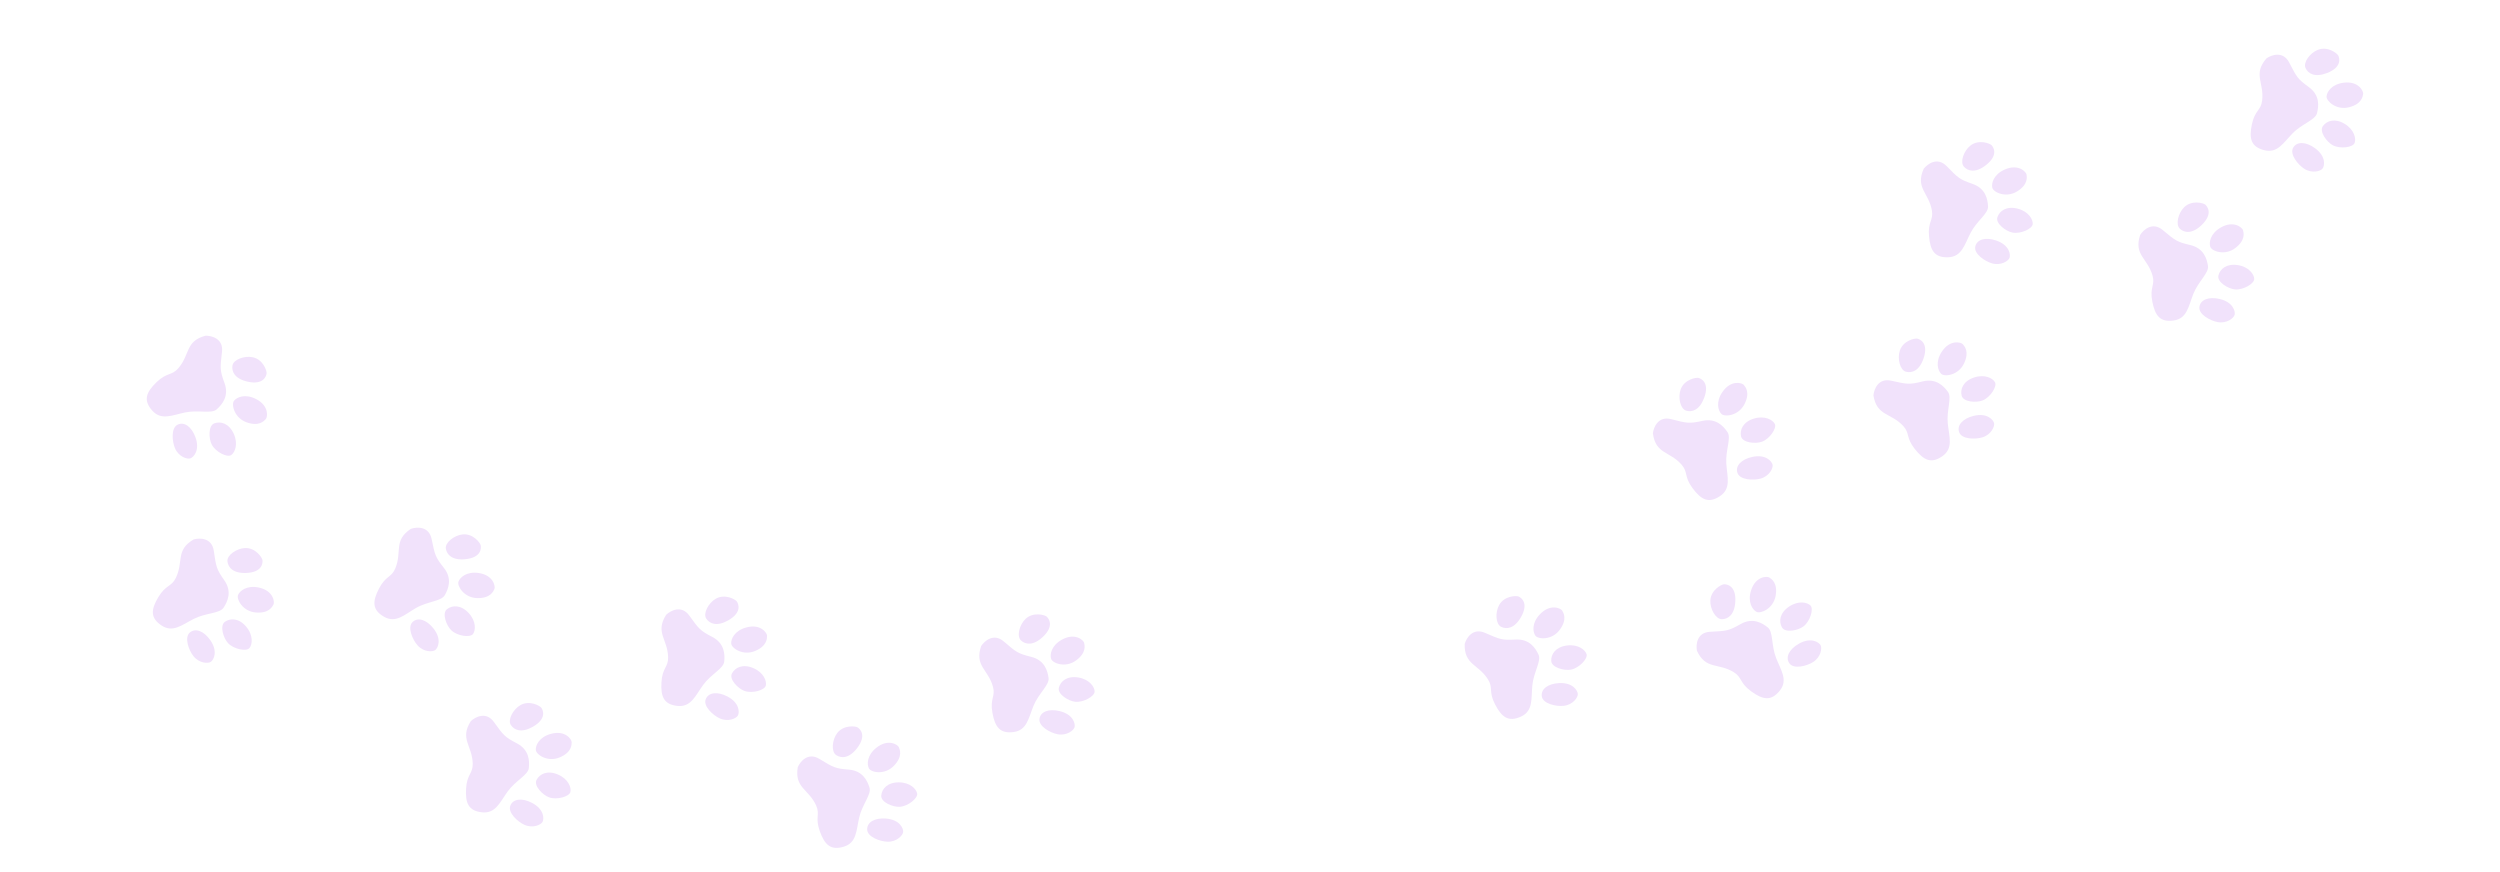 <svg width="1440" height="502" viewBox="0 0 1440 502" fill="none" xmlns="http://www.w3.org/2000/svg">
<path d="M127.874 202.638C128.757 195.059 121.899 193.296 118.36 193.362C106.62 196.545 109.541 204.27 102.67 212.152C98.846 216.54 96.162 214.329 90.11 220.197C84.058 226.064 82.482 230.615 87.664 236.478C92.845 242.342 99.136 239.141 106.673 237.562C114.209 235.982 121.799 238.512 124.828 235.784C127.856 233.056 132.084 228.25 129.332 220.697C126.58 213.144 126.771 212.113 127.874 202.638Z" fill="#F1E2FB"/>
<path d="M142.597 219.832C135.222 218.162 133.331 214.046 133.899 210.541C134.467 207.037 140.932 204.737 145.684 205.8C151.625 207.127 153.751 213.664 153.565 215.106C153.38 216.548 151.814 221.921 142.597 219.832Z" fill="#F1E2FB"/>
<path d="M142.08 243.271C134.899 240.734 133.165 232.956 134.773 230.871C136.38 228.786 141.173 226.641 147.422 229.813C155.235 233.777 154.094 240.375 153.086 241.421C152.078 242.468 149.262 245.809 142.08 243.271Z" fill="#F1E2FB"/>
<path d="M134.607 249.782C131.876 243.873 127.161 242.522 123.501 243.824C119.841 245.125 120.185 252.764 122.026 256.183C124.327 260.455 130.904 263.621 133.132 262.141C135.359 260.66 137.338 255.691 134.607 249.782Z" fill="#F1E2FB"/>
<path d="M112.575 251.838C110.373 245.796 106.126 242.71 102.27 244.632C98.414 246.553 99.126 254.309 100.81 258.223C102.916 263.116 107.838 264.668 109.667 264.018C111.497 263.367 115.327 259.391 112.575 251.838Z" fill="#F1E2FB"/>
<path d="M123.136 317.222C122.025 309.672 114.944 309.74 111.542 310.718C101.026 316.825 105.849 323.532 101.254 332.921C98.696 338.147 95.531 336.704 91.205 343.935C86.879 351.166 86.536 355.969 93.06 360.295C99.584 364.62 104.831 359.904 111.702 356.432C118.574 352.96 126.56 353.443 128.779 350.026C130.998 346.608 133.837 340.874 129.221 334.289C124.606 327.704 124.524 326.659 123.136 317.222Z" fill="#F1E2FB"/>
<path d="M141.811 330.028C134.255 330.319 131.362 326.831 131.002 323.299C130.643 319.768 136.293 315.877 141.158 315.675C147.24 315.424 150.988 321.189 151.182 322.63C151.376 324.071 151.256 329.665 141.811 330.028Z" fill="#F1E2FB"/>
<path d="M147.384 352.803C139.79 352.206 136.101 345.141 137.113 342.712C138.125 340.283 142.199 336.973 149.058 338.423C157.631 340.234 158.239 346.902 157.536 348.174C156.834 349.445 154.979 353.399 147.384 352.803Z" fill="#F1E2FB"/>
<path d="M141.852 361.022C137.683 356.019 132.779 355.932 129.581 358.135C126.382 360.337 128.693 367.627 131.357 370.454C134.687 373.987 141.86 375.346 143.628 373.341C145.397 371.336 146.021 366.025 141.852 361.022Z" fill="#F1E2FB"/>
<path d="M121.102 368.698C117.41 363.43 112.508 361.546 109.281 364.398C106.054 367.25 108.751 374.558 111.392 377.904C114.693 382.087 119.85 382.315 121.449 381.214C123.048 380.113 125.717 375.283 121.102 368.698Z" fill="#F1E2FB"/>
<path d="M248.598 310.432C247.039 302.962 239.974 303.451 236.637 304.63C226.504 311.351 231.718 317.76 227.691 327.405C225.449 332.773 222.204 331.522 218.317 338.997C214.43 346.472 214.374 351.287 221.144 355.217C227.915 359.147 232.871 354.127 239.523 350.253C246.175 346.378 254.177 346.386 256.188 342.843C258.199 339.299 260.69 333.406 255.691 327.108C250.691 320.809 250.546 319.77 248.598 310.432Z" fill="#F1E2FB"/>
<path d="M268.004 322.106C260.478 322.845 257.383 319.536 256.813 316.031C256.244 312.527 261.651 308.307 266.496 307.817C272.552 307.204 276.637 312.737 276.917 314.163C277.197 315.59 277.411 321.182 268.004 322.106Z" fill="#F1E2FB"/>
<path d="M274.926 344.508C267.309 344.364 263.205 337.531 264.071 335.046C264.936 332.561 268.806 329.015 275.739 330.054C284.405 331.353 285.409 337.973 284.783 339.284C284.158 340.594 282.542 344.652 274.926 344.508Z" fill="#F1E2FB"/>
<path d="M269.893 353.042C265.433 348.296 260.532 348.501 257.471 350.89C254.41 353.278 257.151 360.418 259.979 363.081C263.514 366.41 270.755 367.34 272.401 365.234C274.047 363.127 274.353 357.788 269.893 353.042Z" fill="#F1E2FB"/>
<path d="M249.638 361.938C245.638 356.899 240.633 355.31 237.581 358.349C234.53 361.388 237.658 368.522 240.494 371.705C244.039 375.685 249.2 375.606 250.731 374.411C252.261 373.217 254.637 368.237 249.638 361.938Z" fill="#F1E2FB"/>
<path d="M284.465 415.831C279.994 409.643 273.741 412.962 271.174 415.396C264.661 425.654 272.036 429.388 272.293 439.834C272.435 445.649 268.961 445.825 268.46 454.233C267.958 462.641 269.871 467.061 277.658 467.897C285.444 468.734 287.924 462.134 292.419 455.89C296.914 449.647 304.225 446.4 304.616 442.346C305.007 438.292 304.88 431.897 297.744 428.177C290.609 424.457 290.053 423.568 284.465 415.831Z" fill="#F1E2FB"/>
<path d="M306.95 418.602C300.378 422.337 296.201 420.574 294.252 417.605C292.302 414.636 295.52 408.583 299.745 406.165C305.026 403.143 311.013 406.535 311.851 407.724C312.688 408.913 315.164 413.933 306.95 418.602Z" fill="#F1E2FB"/>
<path d="M322.409 436.248C315.394 439.214 308.859 434.642 308.636 432.02C308.413 429.398 310.5 424.587 317.256 422.716C325.701 420.379 329.318 426.017 329.281 427.468C329.245 428.919 329.424 433.283 322.409 436.248Z" fill="#F1E2FB"/>
<path d="M321.293 446.088C315.285 443.567 310.892 445.747 309.071 449.174C307.249 452.6 312.665 458.006 316.334 459.289C320.92 460.892 327.913 458.797 328.557 456.203C329.2 453.61 327.302 448.609 321.293 446.088Z" fill="#F1E2FB"/>
<path d="M306.423 462.45C300.714 459.474 295.494 460.058 293.947 464.074C292.4 468.09 298.167 473.334 302.055 475.088C306.916 477.281 311.597 475.111 312.508 473.398C313.419 471.684 313.558 466.17 306.423 462.45Z" fill="#F1E2FB"/>
<path d="M397.007 354.539C392.537 348.35 386.284 351.67 383.717 354.103C377.204 364.362 384.579 368.095 384.836 378.541C384.978 384.356 381.504 384.533 381.002 392.941C380.501 401.349 382.414 405.769 390.2 406.605C397.987 407.441 400.467 400.841 404.962 394.598C409.457 388.354 416.768 385.108 417.159 381.054C417.55 377 417.423 370.605 410.287 366.885C403.152 363.165 402.596 362.275 397.007 354.539Z" fill="#F1E2FB"/>
<path d="M419.493 357.31C412.921 361.045 408.744 359.281 406.795 356.312C404.845 353.343 408.063 347.29 412.288 344.873C417.569 341.85 423.556 345.242 424.394 346.431C425.231 347.621 427.707 352.641 419.493 357.31Z" fill="#F1E2FB"/>
<path d="M434.952 374.956C427.937 377.921 421.402 373.349 421.179 370.728C420.956 368.106 423.043 363.294 429.799 361.424C438.244 359.086 441.861 364.724 441.824 366.176C441.788 367.627 441.967 371.99 434.952 374.956Z" fill="#F1E2FB"/>
<path d="M433.836 384.796C427.827 382.275 423.435 384.455 421.614 387.881C419.792 391.307 425.208 396.714 428.877 397.996C433.463 399.599 440.456 397.504 441.1 394.911C441.743 392.318 439.845 387.317 433.836 384.796Z" fill="#F1E2FB"/>
<path d="M418.965 401.157C413.257 398.181 408.037 398.765 406.49 402.782C404.943 406.798 410.71 412.042 414.598 413.796C419.459 415.989 424.14 413.818 425.051 412.105C425.962 410.392 426.101 404.877 418.965 401.157Z" fill="#F1E2FB"/>
<path d="M471.925 437.104C465.392 433.145 460.93 438.636 459.516 441.876C457.523 453.858 465.773 454.425 470.087 463.946C472.488 469.245 469.358 470.76 472.179 478.698C475 486.636 478.487 489.962 485.984 487.701C493.481 485.441 493.188 478.398 494.889 470.899C496.591 463.399 502.057 457.565 500.834 453.679C499.612 449.793 496.998 443.954 488.974 443.305C480.951 442.657 480.092 442.054 471.925 437.104Z" fill="#F1E2FB"/>
<path d="M493.714 430.905C489.12 436.902 484.585 436.904 481.631 434.928C478.676 432.953 479.277 426.126 482.223 422.256C485.907 417.417 492.744 418.21 493.98 418.979C495.216 419.749 499.456 423.408 493.714 430.905Z" fill="#F1E2FB"/>
<path d="M514.839 441.138C509.537 446.599 501.734 444.933 500.505 442.605C499.276 440.278 499.32 435.034 504.811 430.682C511.675 425.243 517.207 429.027 517.74 430.378C518.273 431.728 520.141 435.677 514.839 441.138Z" fill="#F1E2FB"/>
<path d="M517.654 450.634C511.136 450.651 507.942 454.368 507.602 458.232C507.262 462.097 514.36 464.968 518.24 464.72C523.089 464.411 528.711 459.761 528.291 457.122C527.872 454.483 524.171 450.617 517.654 450.634Z" fill="#F1E2FB"/>
<path d="M510.346 471.489C503.928 470.97 499.349 473.54 499.492 477.84C499.635 482.141 506.993 484.725 511.259 484.827C516.591 484.955 520.055 481.134 520.225 479.202C520.395 477.27 518.37 472.137 510.346 471.489Z" fill="#F1E2FB"/>
<path d="M578.148 369.457C572.346 364.491 567.05 369.185 565.127 372.153C561.211 383.652 569.259 385.55 571.967 395.644C573.474 401.262 570.139 402.249 571.631 410.539C573.123 418.829 576.022 422.677 583.788 421.662C591.553 420.648 592.409 413.651 595.309 406.527C598.208 399.404 604.55 394.533 603.977 390.501C603.403 386.468 601.773 380.282 593.962 378.341C586.151 376.4 585.401 375.665 578.148 369.457Z" fill="#F1E2FB"/>
<path d="M600.656 366.874C595.148 372.047 590.672 371.313 588.079 368.884C585.485 366.456 587.188 359.818 590.725 356.476C595.147 352.299 601.765 354.191 602.859 355.15C603.953 356.11 607.541 360.408 600.656 366.874Z" fill="#F1E2FB"/>
<path d="M619.836 380.398C613.715 384.927 606.287 382.017 605.453 379.521C604.619 377.025 605.515 371.858 611.642 368.455C619.3 364.201 624.143 368.832 624.449 370.251C624.755 371.67 625.956 375.87 619.836 380.398Z" fill="#F1E2FB"/>
<path d="M621.068 390.224C614.634 389.184 610.877 392.334 609.913 396.092C608.949 399.849 615.486 403.833 619.354 404.219C624.189 404.7 630.493 401.023 630.508 398.352C630.524 395.68 627.502 391.265 621.068 390.224Z" fill="#F1E2FB"/>
<path d="M610.464 409.617C604.216 408.064 599.279 409.857 598.721 414.123C598.163 418.39 605.002 422.134 609.195 422.926C614.435 423.917 618.475 420.709 618.957 418.83C619.439 416.951 618.276 411.558 610.464 409.617Z" fill="#F1E2FB"/>
<path d="M855.327 364.511C848.323 361.459 844.635 367.495 843.667 370.895C843.296 383.035 851.548 382.497 857.097 391.356C860.186 396.288 857.287 398.207 861.145 405.697C865.003 413.187 868.904 416.018 876.031 412.778C883.158 409.538 881.925 402.597 882.608 394.938C883.291 387.279 887.926 380.767 886.195 377.079C884.464 373.391 881.091 367.953 873.053 368.381C865.015 368.809 864.083 368.326 855.327 364.511Z" fill="#F1E2FB"/>
<path d="M876.09 355.459C872.341 362.016 867.846 362.623 864.654 361.059C861.462 359.496 861.143 352.65 863.545 348.421C866.548 343.134 873.431 343.008 874.758 343.606C876.086 344.203 880.777 347.264 876.09 355.459Z" fill="#F1E2FB"/>
<path d="M898.396 362.782C893.872 368.902 885.916 368.292 884.386 366.149C882.857 364.006 882.199 358.804 887.058 353.758C893.133 347.452 899.122 350.464 899.831 351.732C900.54 352.999 902.92 356.663 898.396 362.782Z" fill="#F1E2FB"/>
<path d="M902.456 371.818C895.999 372.704 893.331 376.814 893.511 380.689C893.692 384.564 901.111 386.462 904.922 385.7C909.686 384.746 914.636 379.387 913.867 376.828C913.097 374.269 908.913 370.931 902.456 371.818Z" fill="#F1E2FB"/>
<path d="M898.005 393.46C891.575 393.803 887.381 396.96 888.099 401.203C888.816 405.446 896.454 407.026 900.695 406.558C905.996 405.973 908.918 401.724 908.827 399.787C908.737 397.849 906.043 393.033 898.005 393.46Z" fill="#F1E2FB"/>
<path d="M985.002 363.907C977.369 364.298 976.769 371.343 977.423 374.817C982.518 385.846 989.661 381.687 998.588 387.141C1003.56 390.177 1001.82 393.187 1008.62 398.17C1015.42 403.153 1020.18 403.947 1025.11 397.871C1030.04 391.795 1025.83 386.133 1023.02 378.975C1020.2 371.817 1021.44 363.924 1018.24 361.396C1015.04 358.868 1009.6 355.505 1002.59 359.47C995.592 363.436 994.542 363.419 985.002 363.907Z" fill="#F1E2FB"/>
<path d="M999.535 346.554C999.111 354.092 995.36 356.638 991.805 356.662C988.249 356.686 984.904 350.702 985.162 345.847C985.486 339.778 991.588 336.597 993.043 336.54C994.498 336.483 1000.06 337.131 999.535 346.554Z" fill="#F1E2FB"/>
<path d="M1022.77 343.165C1021.46 350.657 1014.06 353.657 1011.74 352.421C1009.41 351.186 1006.5 346.824 1008.59 340.143C1011.21 331.792 1017.91 331.818 1019.11 332.637C1020.31 333.455 1024.08 335.672 1022.77 343.165Z" fill="#F1E2FB"/>
<path d="M1030.44 349.44C1025.06 353.112 1024.51 357.978 1026.4 361.365C1028.3 364.752 1035.78 363.144 1038.85 360.763C1042.69 357.787 1044.72 350.785 1042.89 348.838C1041.06 346.891 1035.82 345.769 1030.44 349.44Z" fill="#F1E2FB"/>
<path d="M1036.13 370.791C1030.53 373.963 1028.19 378.658 1030.73 382.135C1033.27 385.612 1040.81 383.621 1044.4 381.312C1048.88 378.425 1049.59 373.321 1048.65 371.628C1047.7 369.935 1043.14 366.825 1036.13 370.791Z" fill="#F1E2FB"/>
<path d="M962.549 241.426C955.146 239.532 952.474 246.079 952.063 249.59C953.641 261.634 961.701 259.784 968.598 267.643C972.438 272.017 969.882 274.375 974.891 281.152C979.899 287.93 984.204 290.101 990.72 285.764C997.236 281.427 994.907 274.772 994.354 267.103C993.801 259.434 997.333 252.265 995.033 248.902C992.733 245.538 988.533 240.708 980.667 242.415C972.801 244.121 971.803 243.793 962.549 241.426Z" fill="#F1E2FB"/>
<path d="M981.595 229.174C978.944 236.245 974.605 237.562 971.203 236.529C967.802 235.495 966.39 228.789 968.084 224.23C970.201 218.532 976.975 217.308 978.381 217.686C979.787 218.064 984.908 220.335 981.595 229.174Z" fill="#F1E2FB"/>
<path d="M1004.79 232.84C1001.3 239.603 993.35 240.272 991.497 238.401C989.644 236.53 988.16 231.5 992.149 225.743C997.135 218.548 1003.53 220.564 1004.43 221.702C1005.33 222.84 1008.27 226.077 1004.79 232.84Z" fill="#F1E2FB"/>
<path d="M1010.24 241.11C1004.01 243.017 1002.04 247.5 1002.83 251.296C1003.63 255.092 1011.26 255.781 1014.9 254.42C1019.45 252.718 1023.48 246.637 1022.31 244.234C1021.14 241.83 1016.47 239.204 1010.24 241.11Z" fill="#F1E2FB"/>
<path d="M1009.32 263.185C1003.02 264.55 999.39 268.337 1000.78 272.411C1002.17 276.484 1009.96 276.824 1014.07 275.684C1019.21 274.26 1021.41 269.599 1021.01 267.701C1020.61 265.803 1017.18 261.479 1009.32 263.185Z" fill="#F1E2FB"/>
<path d="M1089.32 219.278C1081.86 217.618 1079.4 224.246 1079.1 227.768C1081.05 239.756 1089.05 237.654 1096.19 245.292C1100.17 249.544 1097.69 251.981 1102.91 258.598C1108.13 265.215 1112.5 267.25 1118.88 262.71C1125.25 258.17 1122.71 251.592 1121.92 243.944C1121.13 236.296 1124.43 229.02 1122.03 225.73C1119.62 222.44 1115.27 217.745 1107.46 219.698C1099.65 221.65 1098.65 221.354 1089.32 219.278Z" fill="#F1E2FB"/>
<path d="M1107.97 206.435C1105.55 213.586 1101.25 215.038 1097.82 214.112C1094.38 213.186 1092.76 206.527 1094.31 201.918C1096.25 196.155 1102.98 194.72 1104.4 195.053C1105.82 195.387 1111.01 197.496 1107.97 206.435Z" fill="#F1E2FB"/>
<path d="M1131.27 209.37C1128 216.24 1120.07 217.158 1118.16 215.346C1116.25 213.534 1114.61 208.553 1118.41 202.674C1123.17 195.325 1129.62 197.14 1130.56 198.249C1131.5 199.358 1134.54 202.501 1131.27 209.37Z" fill="#F1E2FB"/>
<path d="M1136.98 217.465C1130.81 219.567 1128.98 224.11 1129.9 227.879C1130.82 231.648 1138.46 232.097 1142.06 230.622C1146.55 228.778 1150.38 222.574 1149.14 220.208C1147.9 217.843 1143.15 215.364 1136.98 217.465Z" fill="#F1E2FB"/>
<path d="M1136.75 239.558C1130.5 241.12 1126.99 245.019 1128.51 249.047C1130.02 253.076 1137.82 253.17 1141.9 251.902C1146.99 250.317 1149.04 245.589 1148.58 243.705C1148.13 241.82 1144.56 237.606 1136.75 239.558Z" fill="#F1E2FB"/>
<path d="M1121.26 95.684C1115.92 90.222 1110.23 94.427 1108.05 97.212C1103.12 108.319 1110.97 110.924 1112.77 121.218C1113.77 126.948 1110.36 127.635 1111.11 136.024C1111.85 144.414 1114.4 148.504 1122.22 148.183C1130.05 147.862 1131.53 140.969 1135.05 134.131C1138.57 127.293 1145.32 123.004 1145.11 118.937C1144.9 114.87 1143.82 108.564 1136.22 105.936C1128.61 103.309 1127.93 102.511 1121.26 95.684Z" fill="#F1E2FB"/>
<path d="M1143.91 95.109C1137.96 99.772 1133.57 98.644 1131.2 95.995C1128.83 93.346 1131.12 86.885 1134.94 83.871C1139.72 80.103 1146.14 82.575 1147.14 83.628C1148.15 84.681 1151.34 89.28 1143.91 95.109Z" fill="#F1E2FB"/>
<path d="M1161.8 110.283C1155.31 114.25 1148.17 110.692 1147.56 108.132C1146.95 105.571 1148.3 100.505 1154.71 97.659C1162.71 94.102 1167.12 99.145 1167.3 100.586C1167.48 102.026 1168.3 106.316 1161.8 110.283Z" fill="#F1E2FB"/>
<path d="M1162.16 120.18C1155.84 118.572 1151.82 121.376 1150.52 125.033C1149.23 128.69 1155.39 133.239 1159.2 133.966C1163.98 134.875 1170.58 131.773 1170.84 129.113C1171.09 126.453 1168.47 121.787 1162.16 120.18Z" fill="#F1E2FB"/>
<path d="M1149.87 138.554C1143.78 136.452 1138.71 137.799 1137.77 142C1136.83 146.2 1143.31 150.536 1147.42 151.698C1152.55 153.15 1156.86 150.313 1157.51 148.484C1158.15 146.656 1157.48 141.181 1149.87 138.554Z" fill="#F1E2FB"/>
<path d="M1245.7 132.479C1239.83 127.589 1234.6 132.351 1232.72 135.343C1228.95 146.893 1237.02 148.686 1239.86 158.744C1241.44 164.342 1238.12 165.372 1239.72 173.642C1241.32 181.912 1244.27 185.722 1252.02 184.607C1259.77 183.492 1260.54 176.484 1263.34 169.324C1266.15 162.163 1272.43 157.21 1271.8 153.186C1271.17 149.161 1269.46 142.997 1261.63 141.157C1253.79 139.317 1253.03 138.593 1245.7 132.479Z" fill="#F1E2FB"/>
<path d="M1268.17 129.604C1262.73 134.848 1258.25 134.172 1255.62 131.778C1253 129.383 1254.61 122.723 1258.11 119.336C1262.47 115.102 1269.12 116.908 1270.22 117.853C1271.33 118.798 1274.97 123.049 1268.17 129.604Z" fill="#F1E2FB"/>
<path d="M1287.53 142.878C1281.47 147.486 1274 144.672 1273.13 142.187C1272.27 139.702 1273.1 134.524 1279.18 131.042C1286.78 126.689 1291.68 131.257 1292.01 132.672C1292.33 134.087 1293.59 138.27 1287.53 142.878Z" fill="#F1E2FB"/>
<path d="M1288.89 152.688C1282.44 151.731 1278.72 154.929 1277.81 158.699C1276.89 162.469 1283.48 166.368 1287.36 166.703C1292.2 167.122 1298.45 163.363 1298.43 160.692C1298.41 158.02 1295.33 153.644 1288.89 152.688Z" fill="#F1E2FB"/>
<path d="M1278.54 172.216C1272.27 170.744 1267.36 172.601 1266.85 176.875C1266.35 181.148 1273.24 184.803 1277.44 185.541C1282.69 186.464 1286.69 183.203 1287.15 181.318C1287.61 179.433 1286.37 174.056 1278.54 172.216Z" fill="#F1E2FB"/>
<path d="M1318.57 36.007C1315.06 29.229 1308.38 31.595 1305.49 33.625C1297.53 42.815 1304.28 47.591 1302.99 57.962C1302.28 63.734 1298.82 63.398 1297.08 71.641C1295.35 79.884 1296.59 84.537 1304.17 86.508C1311.75 88.478 1315.17 82.314 1320.54 76.798C1325.9 71.283 1333.61 69.145 1334.6 65.193C1335.58 61.24 1336.4 54.896 1329.89 50.169C1323.38 45.441 1322.96 44.48 1318.57 36.007Z" fill="#F1E2FB"/>
<path d="M1340.4 42.049C1333.35 44.779 1329.48 42.421 1327.99 39.198C1326.5 35.976 1330.57 30.461 1335.11 28.69C1340.78 26.476 1346.2 30.71 1346.85 32.009C1347.5 33.309 1349.21 38.637 1340.4 42.049Z" fill="#F1E2FB"/>
<path d="M1353.09 61.774C1345.72 63.677 1339.93 58.195 1340.09 55.569C1340.26 52.943 1343.03 48.49 1349.99 47.632C1358.69 46.56 1361.43 52.668 1361.18 54.098C1360.93 55.528 1360.47 59.87 1353.09 61.774Z" fill="#F1E2FB"/>
<path d="M1350.54 71.343C1344.97 67.967 1340.3 69.478 1338 72.6C1335.69 75.722 1340.25 81.864 1343.69 83.671C1347.99 85.93 1355.22 84.885 1356.23 82.415C1357.25 79.944 1356.11 74.719 1350.54 71.343Z" fill="#F1E2FB"/>
<path d="M1333.42 85.343C1328.21 81.561 1322.96 81.372 1320.84 85.118C1318.72 88.863 1323.65 94.897 1327.24 97.203C1331.73 100.085 1336.68 98.626 1337.83 97.065C1338.98 95.504 1339.93 90.07 1333.42 85.343Z" fill="#F1E2FB"/>
</svg>
